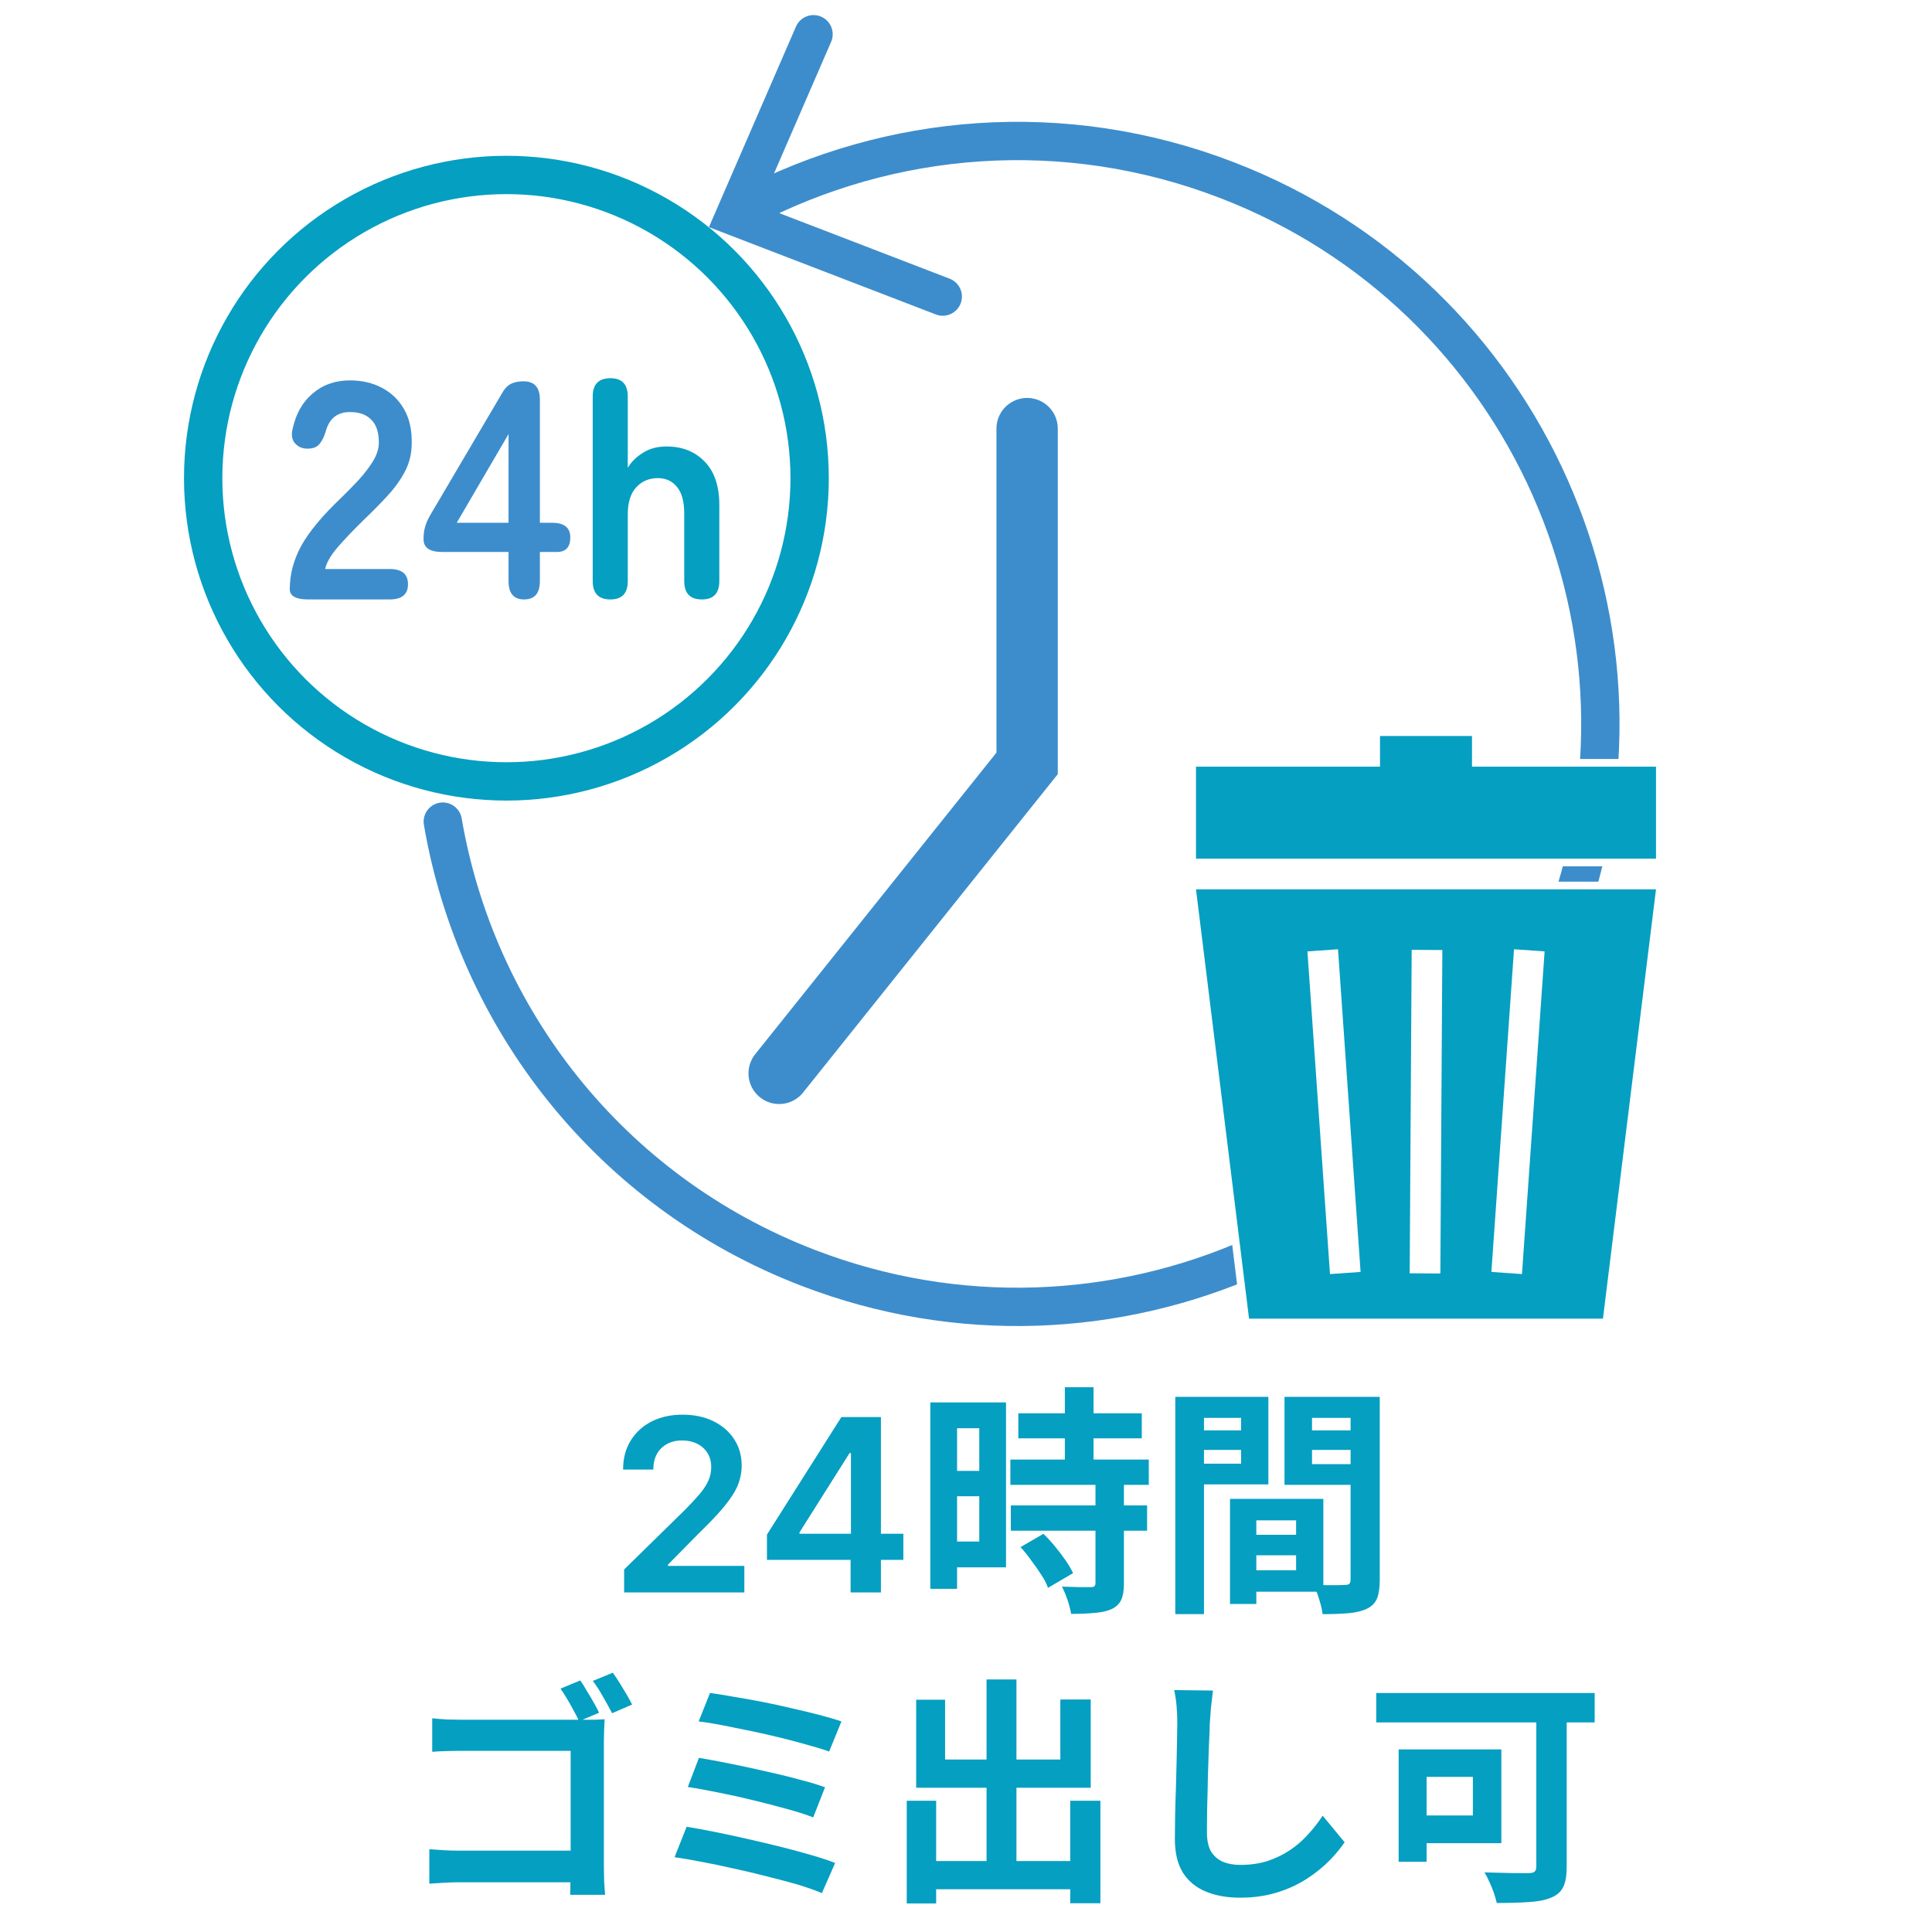 <svg width="63" height="63" viewBox="0 0 63 63" fill="none" xmlns="http://www.w3.org/2000/svg">
<rect width="63" height="63" fill="white"/>
<path d="M24.349 6.777C29.024 4.327 34.691 3.826 40.004 5.871C49.799 9.641 54.683 20.638 50.912 30.433C47.142 40.228 36.145 45.112 26.35 41.342C19.864 38.845 15.531 33.179 14.439 26.792M26.528 1.117L23.95 7.057L30.742 9.671" stroke="#3D8DCC" stroke-width="1.25" stroke-linecap="round"/>
<path d="M33.493 13.976V24.893L25.407 35.001" stroke="#3D8DCC" stroke-width="2" stroke-linecap="round"/>
<circle cx="16.513" cy="15.593" r="9.888" fill="white" stroke="#059FC1" stroke-width="1.25"/>
<path d="M19.904 19.547C19.52 19.547 19.328 19.348 19.328 18.95V12.93C19.328 12.532 19.52 12.333 19.904 12.333C20.282 12.333 20.471 12.532 20.471 12.93V15.257C20.579 15.068 20.741 14.906 20.957 14.771C21.172 14.629 21.432 14.559 21.736 14.559C22.241 14.559 22.653 14.72 22.97 15.044C23.294 15.368 23.456 15.844 23.456 16.471V18.95C23.456 19.348 23.267 19.547 22.889 19.547C22.505 19.547 22.312 19.348 22.312 18.95V16.744C22.312 16.36 22.235 16.073 22.08 15.884C21.924 15.688 21.715 15.591 21.452 15.591C21.162 15.591 20.926 15.692 20.744 15.894C20.562 16.09 20.471 16.383 20.471 16.774V18.95C20.471 19.348 20.282 19.547 19.904 19.547Z" fill="#059FC1"/>
<path d="M17.089 19.547C16.752 19.547 16.583 19.348 16.583 18.95V17.999H14.418C14.013 17.999 13.811 17.86 13.811 17.584C13.811 17.429 13.828 17.294 13.862 17.179C13.895 17.064 13.946 16.946 14.013 16.825L16.361 12.839C16.442 12.69 16.536 12.586 16.644 12.525C16.759 12.464 16.9 12.434 17.069 12.434C17.426 12.434 17.605 12.633 17.605 13.031V17.047H18C18.398 17.047 18.597 17.206 18.597 17.523C18.597 17.84 18.452 17.999 18.162 17.999H17.605V18.95C17.605 19.348 17.433 19.547 17.089 19.547ZM14.894 17.047H16.583V14.154L14.894 17.047Z" fill="#3D8DCC"/>
<path d="M10.046 19.547C9.648 19.547 9.449 19.435 9.449 19.213C9.449 18.727 9.574 18.255 9.824 17.796C10.08 17.338 10.505 16.825 11.098 16.259C11.307 16.056 11.506 15.854 11.695 15.651C11.884 15.442 12.039 15.24 12.161 15.044C12.282 14.842 12.346 14.65 12.353 14.468C12.36 14.117 12.279 13.857 12.11 13.689C11.948 13.52 11.716 13.436 11.412 13.436C11.001 13.436 10.738 13.645 10.623 14.063C10.569 14.245 10.498 14.387 10.41 14.488C10.329 14.582 10.201 14.63 10.026 14.63C9.857 14.63 9.722 14.572 9.621 14.457C9.52 14.343 9.493 14.188 9.54 13.992C9.648 13.493 9.867 13.105 10.198 12.829C10.528 12.545 10.933 12.404 11.412 12.404C11.803 12.404 12.151 12.485 12.454 12.646C12.764 12.808 13.007 13.044 13.183 13.355C13.358 13.665 13.439 14.046 13.425 14.498C13.419 14.815 13.345 15.108 13.203 15.378C13.061 15.648 12.872 15.911 12.636 16.167C12.407 16.417 12.144 16.683 11.847 16.967C11.537 17.27 11.26 17.56 11.017 17.837C10.781 18.113 10.643 18.353 10.603 18.555H12.707C13.105 18.555 13.304 18.72 13.304 19.051C13.304 19.381 13.105 19.547 12.707 19.547H10.046Z" fill="#3D8DCC"/>
<rect x="38.875" y="24.875" width="15.25" height="3.25" fill="#059FC1" stroke="white" stroke-width="0.25"/>
<path d="M54.142 28.875L54.124 29.016L52.394 43.016L52.38 43.125H40.62L40.606 43.016L38.876 29.016L38.858 28.875H54.142Z" fill="#059FC1" stroke="white" stroke-width="0.25"/>
<path d="M43.132 30.989L43.868 41.511" stroke="white"/>
<path d="M46.533 30.976L46.468 41.524" stroke="white"/>
<path d="M49.869 30.989L49.131 41.511" stroke="white"/>
<rect x="45" y="24" width="3" height="2" fill="#059FC1"/>
<path d="M50.097 55.473H51.088V60.875C51.088 61.158 51.051 61.375 50.978 61.527C50.904 61.684 50.771 61.803 50.577 61.881C50.388 61.96 50.147 62.007 49.853 62.023C49.56 62.044 49.211 62.054 48.808 62.054C48.787 61.96 48.755 61.85 48.713 61.724C48.672 61.603 48.622 61.483 48.564 61.362C48.512 61.242 48.459 61.139 48.407 61.056C48.601 61.061 48.795 61.066 48.989 61.071C49.188 61.077 49.366 61.079 49.523 61.079C49.681 61.079 49.791 61.079 49.853 61.079C49.943 61.079 50.005 61.063 50.042 61.032C50.079 61.001 50.097 60.943 50.097 60.859V55.473ZM45.608 57.046H46.52V60.71H45.608V57.046ZM45.993 57.046H48.957V60.104H45.993V59.2H48.029V57.942H45.993V57.046ZM44.877 55.206H52V56.165H44.877V55.206Z" fill="#059FC1"/>
<path d="M39.553 55.127C39.532 55.29 39.511 55.465 39.491 55.654C39.475 55.843 39.462 56.016 39.451 56.173C39.446 56.388 39.435 56.65 39.42 56.959C39.409 57.263 39.399 57.583 39.388 57.918C39.383 58.254 39.375 58.584 39.365 58.909C39.359 59.234 39.357 59.517 39.357 59.758C39.357 60.02 39.404 60.23 39.498 60.387C39.598 60.539 39.729 60.649 39.892 60.717C40.054 60.78 40.237 60.812 40.442 60.812C40.767 60.812 41.063 60.77 41.33 60.686C41.598 60.597 41.842 60.479 42.062 60.332C42.282 60.185 42.478 60.015 42.651 59.821C42.83 59.627 42.989 59.423 43.131 59.208L43.846 60.073C43.721 60.261 43.556 60.461 43.351 60.67C43.147 60.88 42.903 61.077 42.62 61.26C42.342 61.443 42.02 61.593 41.653 61.708C41.286 61.823 40.88 61.881 40.434 61.881C40.004 61.881 39.63 61.813 39.31 61.677C38.995 61.546 38.749 61.341 38.571 61.063C38.398 60.78 38.311 60.416 38.311 59.971C38.311 59.756 38.314 59.512 38.319 59.239C38.324 58.961 38.332 58.673 38.343 58.374C38.353 58.076 38.361 57.785 38.366 57.502C38.371 57.213 38.377 56.954 38.382 56.723C38.387 56.493 38.39 56.309 38.39 56.173C38.39 55.984 38.382 55.801 38.366 55.623C38.35 55.439 38.324 55.269 38.288 55.111L39.553 55.127Z" fill="#059FC1"/>
<path d="M30.032 60.686H35.402V61.606H30.032V60.686ZM32.17 54.765H33.145V61.252H32.17V54.765ZM29.568 58.72H30.527V62.07H29.568V58.72ZM34.899 58.72H35.882V62.062H34.899V58.72ZM29.875 55.426H30.818V57.376H34.576V55.418H35.567V58.296H29.875V55.426Z" fill="#059FC1"/>
<path d="M23.152 55.206C23.357 55.232 23.603 55.271 23.892 55.324C24.185 55.371 24.494 55.426 24.819 55.489C25.149 55.552 25.477 55.623 25.802 55.701C26.132 55.775 26.436 55.848 26.714 55.921C26.997 55.995 27.238 56.065 27.438 56.133L27.037 57.116C26.853 57.048 26.625 56.977 26.352 56.904C26.08 56.825 25.784 56.747 25.464 56.668C25.144 56.59 24.822 56.516 24.497 56.448C24.172 56.38 23.86 56.317 23.561 56.259C23.268 56.202 23.008 56.16 22.783 56.133L23.152 55.206ZM22.791 57.321C23.074 57.368 23.399 57.428 23.766 57.502C24.133 57.575 24.51 57.656 24.898 57.745C25.286 57.829 25.655 57.918 26.006 58.013C26.358 58.102 26.657 58.191 26.903 58.28L26.518 59.263C26.292 59.174 26.006 59.082 25.661 58.988C25.32 58.893 24.956 58.799 24.568 58.705C24.185 58.61 23.805 58.526 23.428 58.453C23.05 58.374 22.717 58.314 22.429 58.272L22.791 57.321ZM22.39 59.569C22.657 59.611 22.961 59.666 23.302 59.735C23.642 59.803 23.996 59.879 24.363 59.963C24.735 60.047 25.1 60.133 25.456 60.222C25.813 60.311 26.143 60.4 26.447 60.489C26.756 60.578 27.018 60.665 27.233 60.749L26.801 61.732C26.591 61.643 26.331 61.551 26.022 61.456C25.713 61.367 25.378 61.278 25.016 61.189C24.654 61.095 24.29 61.008 23.923 60.93C23.556 60.846 23.205 60.773 22.869 60.71C22.539 60.647 22.248 60.597 21.997 60.56L22.39 59.569Z" fill="#059FC1"/>
<path d="M18.922 54.797C18.99 54.891 19.061 55.004 19.134 55.135C19.213 55.261 19.289 55.389 19.362 55.52C19.436 55.646 19.493 55.756 19.535 55.85L18.883 56.126C18.835 56.016 18.775 55.898 18.702 55.772C18.634 55.641 18.563 55.515 18.489 55.394C18.416 55.269 18.345 55.159 18.277 55.064L18.922 54.797ZM19.983 54.545C20.052 54.64 20.125 54.75 20.204 54.876C20.282 55.001 20.358 55.127 20.432 55.253C20.505 55.379 20.565 55.489 20.613 55.583L19.96 55.866C19.876 55.704 19.776 55.523 19.661 55.324C19.551 55.124 19.441 54.954 19.331 54.813L19.983 54.545ZM14.094 56.031C14.241 56.047 14.406 56.06 14.59 56.071C14.773 56.076 14.933 56.078 15.069 56.078H19.024C19.145 56.078 19.273 56.078 19.41 56.078C19.551 56.073 19.653 56.068 19.716 56.063C19.711 56.152 19.706 56.267 19.7 56.409C19.695 56.545 19.692 56.671 19.692 56.786V60.859C19.692 60.995 19.695 61.155 19.7 61.339C19.711 61.522 19.721 61.671 19.732 61.787H18.592C18.597 61.671 18.6 61.543 18.6 61.401C18.605 61.265 18.608 61.126 18.608 60.985V57.093H15.069C14.902 57.093 14.723 57.095 14.535 57.101C14.351 57.106 14.204 57.114 14.094 57.124V56.031ZM14 60.301C14.131 60.311 14.283 60.322 14.456 60.332C14.629 60.343 14.802 60.348 14.975 60.348H19.229V61.378H15.006C14.854 61.378 14.679 61.383 14.48 61.394C14.286 61.404 14.126 61.415 14 61.425V60.301Z" fill="#059FC1"/>
<path d="M40.558 50.048H42.704V50.716H40.558V50.048ZM40.503 48.876H43.152V51.904H40.503V51.204H42.264V49.576H40.503V48.876ZM40.109 48.876H40.967V52.304H40.109V48.876ZM38.797 46.643H40.762V47.28H38.797V46.643ZM42.445 46.643H44.426V47.28H42.445V46.643ZM44.041 45.55H44.992V51.518C44.992 51.77 44.963 51.969 44.906 52.116C44.848 52.263 44.741 52.375 44.583 52.454C44.421 52.532 44.222 52.582 43.986 52.603C43.755 52.624 43.469 52.635 43.129 52.635C43.118 52.54 43.097 52.436 43.066 52.32C43.034 52.205 42.998 52.087 42.956 51.966C42.914 51.851 42.869 51.752 42.822 51.668C42.964 51.678 43.103 51.686 43.239 51.691C43.38 51.691 43.506 51.691 43.616 51.691C43.732 51.686 43.81 51.683 43.852 51.683C43.925 51.683 43.975 51.67 44.002 51.644C44.028 51.618 44.041 51.571 44.041 51.502V45.55ZM38.867 45.55H41.36V48.405H38.867V47.728H40.471V46.235H38.867V45.55ZM44.544 45.55V46.235H42.783V47.744H44.544V48.42H41.886V45.55H44.544ZM38.325 45.55H39.26V52.635H38.325V45.55Z" fill="#059FC1"/>
<path d="M33.206 46.085H37.232V46.903H33.206V46.085ZM32.947 47.595H37.46V48.42H32.947V47.595ZM32.962 49.089H37.405V49.914H32.962V49.089ZM34.724 45.236H35.659V48.129H34.724V45.236ZM35.722 48.381H36.65V51.636C36.65 51.861 36.621 52.037 36.564 52.163C36.506 52.294 36.401 52.396 36.249 52.47C36.097 52.538 35.911 52.58 35.691 52.595C35.476 52.616 35.222 52.627 34.928 52.627C34.907 52.496 34.868 52.344 34.81 52.171C34.753 52.003 34.692 51.859 34.629 51.738C34.823 51.744 35.012 51.749 35.196 51.754C35.379 51.754 35.502 51.754 35.565 51.754C35.623 51.754 35.662 51.746 35.683 51.73C35.709 51.709 35.722 51.67 35.722 51.612V48.381ZM33.277 50.449L34.024 50.016C34.15 50.137 34.276 50.273 34.401 50.425C34.527 50.577 34.642 50.729 34.747 50.881C34.852 51.033 34.933 51.172 34.991 51.298L34.173 51.778C34.131 51.652 34.061 51.513 33.961 51.361C33.861 51.204 33.751 51.046 33.631 50.889C33.516 50.727 33.398 50.58 33.277 50.449ZM30.785 45.731H32.805V51.109H30.785V50.268H31.933V46.573H30.785V45.731ZM30.832 47.964H32.357V48.79H30.832V47.964ZM30.336 45.731H31.209V51.809H30.336V45.731Z" fill="#059FC1"/>
<path d="M25.009 50.866V50.042L27.436 46.209H28.122V47.382H27.704L26.07 49.97V50.014H29.457V50.866H25.009ZM27.737 51.927V50.615L27.748 50.246V46.209H28.726V51.927H27.737Z" fill="#059FC1"/>
<path d="M20.352 51.927V51.179L22.337 49.233C22.527 49.041 22.685 48.871 22.812 48.722C22.938 48.573 23.033 48.428 23.096 48.289C23.16 48.149 23.192 48 23.192 47.842C23.192 47.662 23.151 47.507 23.069 47.379C22.987 47.248 22.874 47.148 22.731 47.077C22.587 47.006 22.424 46.971 22.242 46.971C22.054 46.971 21.889 47.01 21.748 47.088C21.607 47.165 21.497 47.273 21.419 47.415C21.342 47.556 21.304 47.725 21.304 47.92H20.318C20.318 47.557 20.401 47.242 20.567 46.974C20.733 46.706 20.96 46.498 21.251 46.351C21.543 46.204 21.878 46.131 22.256 46.131C22.64 46.131 22.977 46.202 23.267 46.346C23.557 46.489 23.782 46.685 23.942 46.935C24.105 47.184 24.185 47.469 24.185 47.789C24.185 48.003 24.145 48.214 24.063 48.42C23.981 48.627 23.836 48.856 23.63 49.107C23.425 49.358 23.137 49.663 22.767 50.02L21.781 51.022V51.062H24.272V51.927H20.352Z" fill="#059FC1"/>
</svg>
